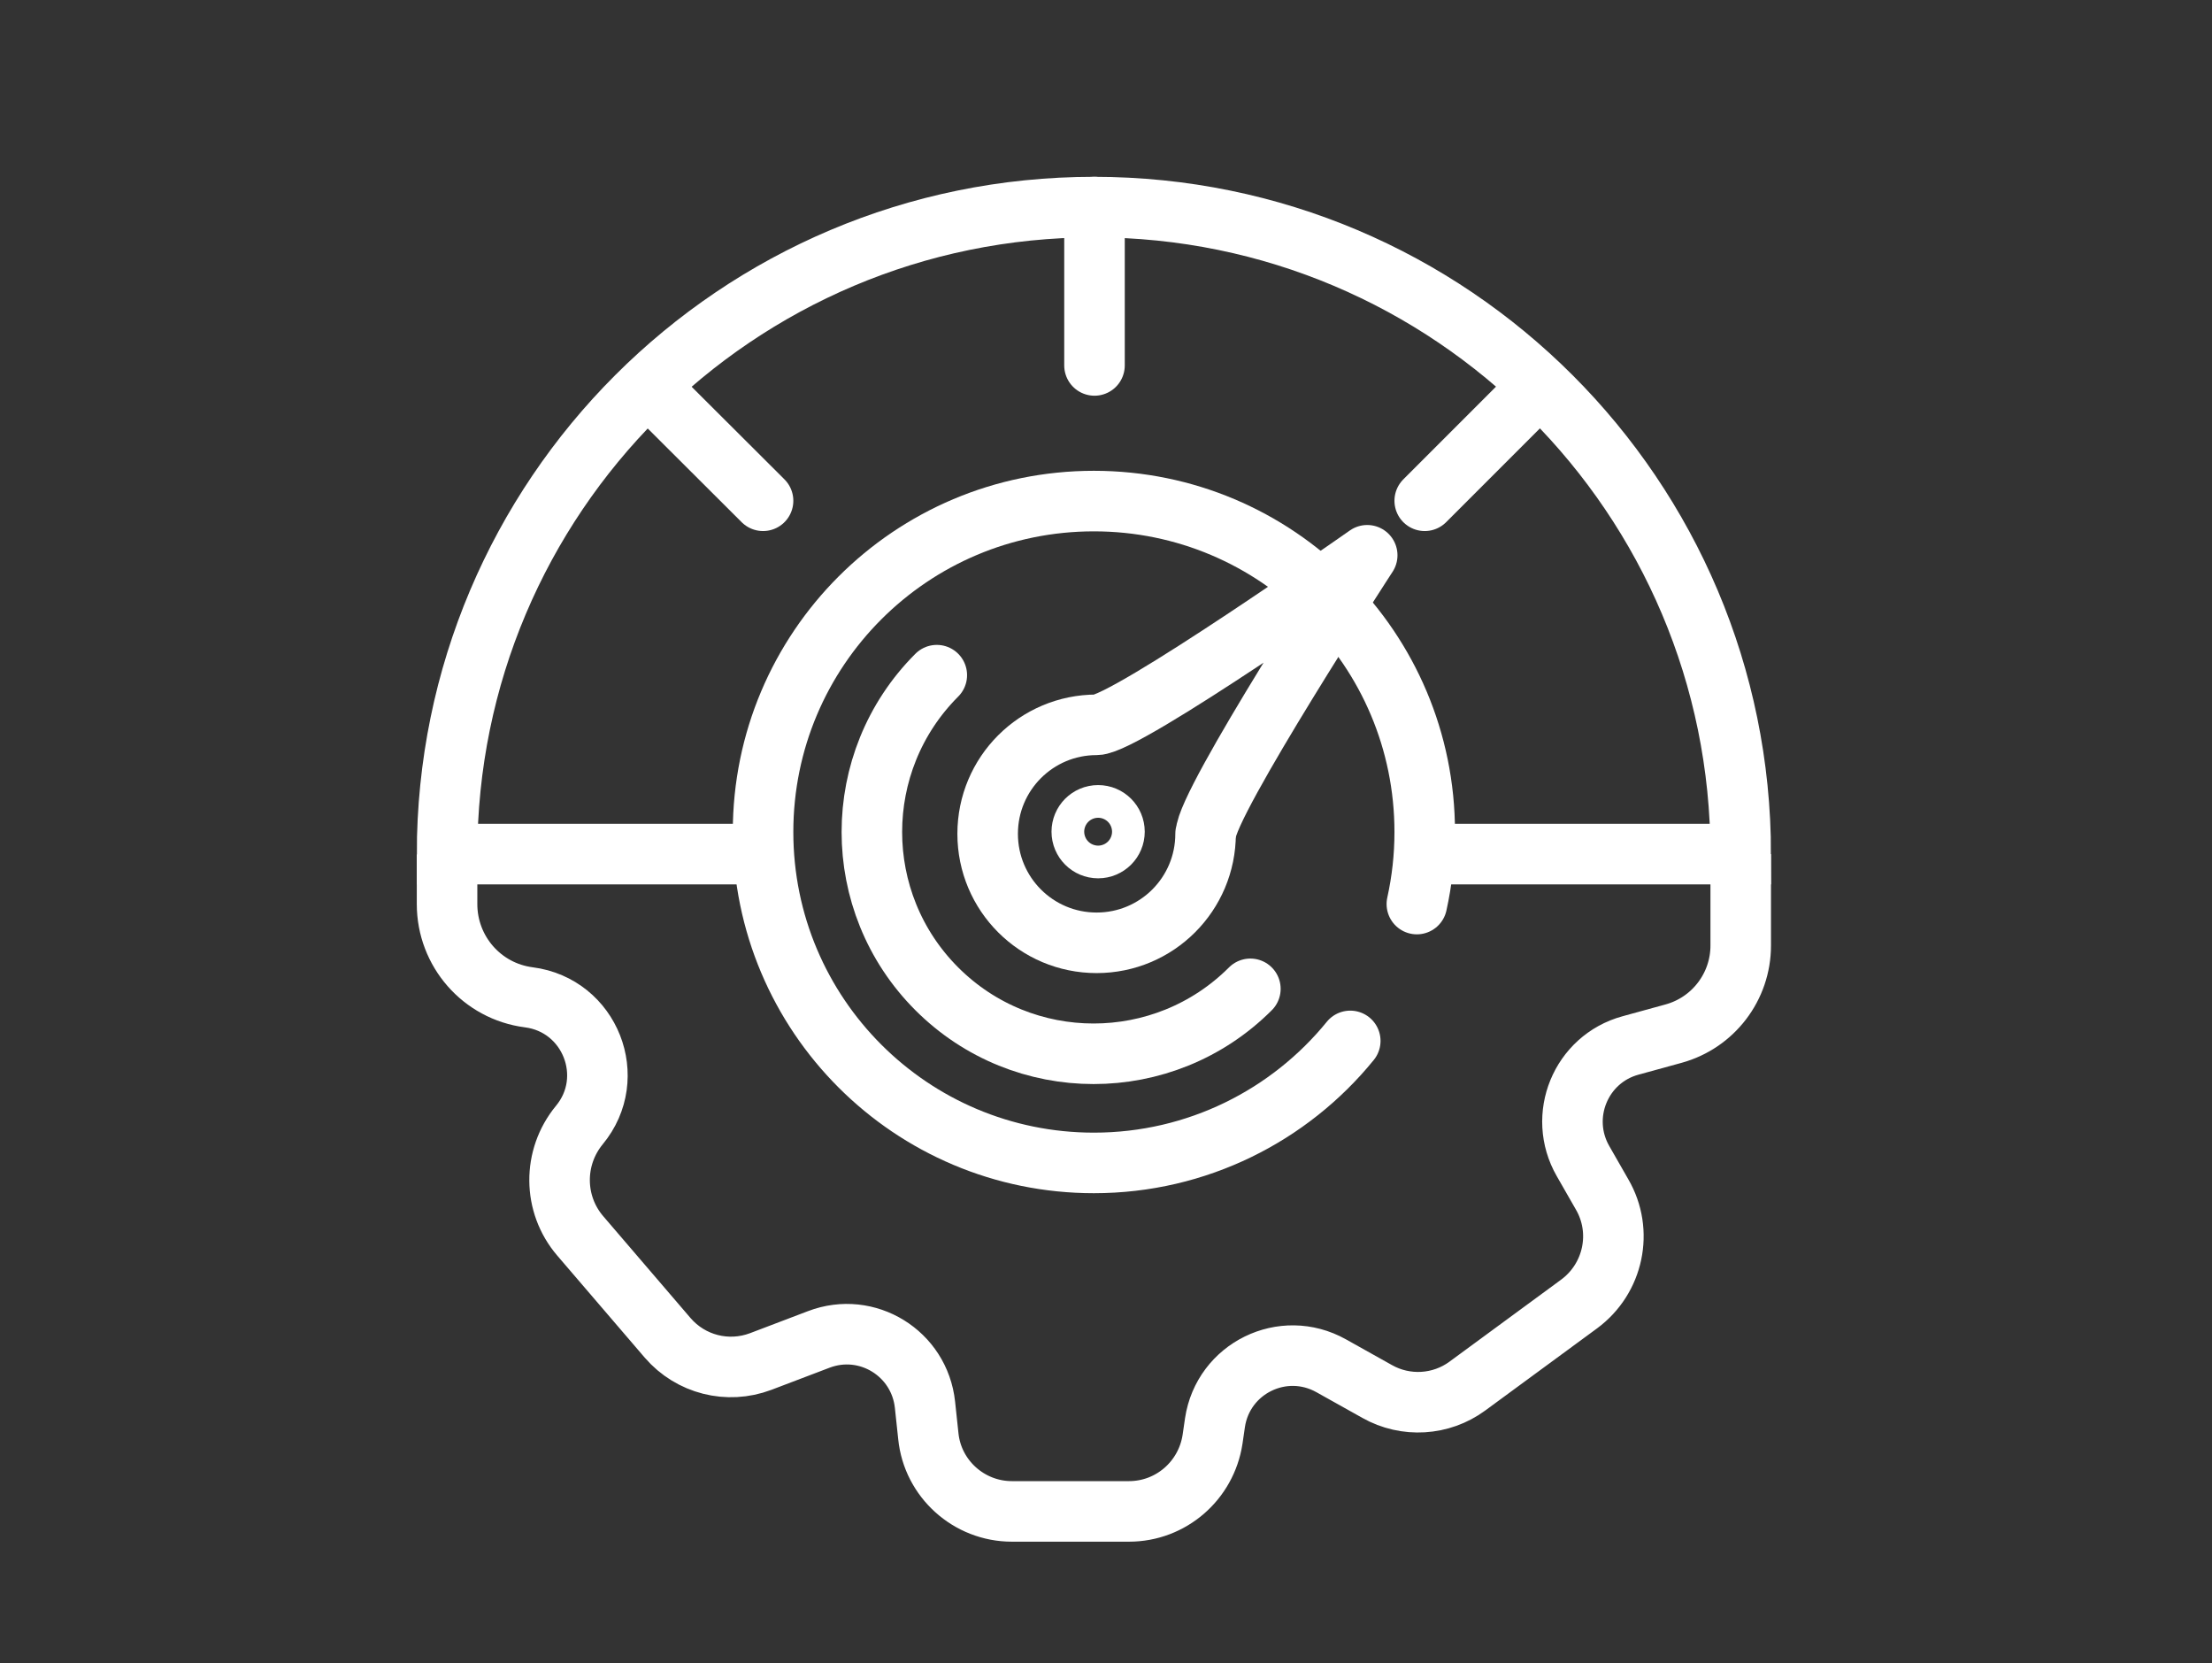<?xml version="1.0" encoding="UTF-8"?><svg id="Design" xmlns="http://www.w3.org/2000/svg" viewBox="0 0 73.08 54.94"><rect x="0" y="0" width="73.08" height="54.94" fill="#333333" stroke="none"/><defs><style>.cls-1,.cls-2{stroke-miterlimit:10;}.cls-1,.cls-2,.cls-3{fill:none;stroke:#fff;stroke-width:2px;}.cls-2,.cls-3{stroke-linecap:round;}.cls-3{stroke-linejoin:round;}</style></defs><path class="cls-1" d="M57.51,28.21v3.02c0,1.36-.91,2.55-2.22,2.91l-1.42.39c-1.65.45-2.42,2.34-1.57,3.82l.63,1.1c.71,1.22.38,2.78-.76,3.62l-3.69,2.71c-.87.64-2.04.71-2.98.18l-1.52-.85c-1.59-.89-3.57.08-3.84,1.88l-.08.55c-.21,1.37-1.38,2.38-2.76,2.38h-3.87c-1.42,0-2.62-1.08-2.76-2.49l-.11-1.03c-.18-1.7-1.91-2.77-3.51-2.16l-1.92.73c-1.09.41-2.31.1-3.07-.78l-2.89-3.37c-.9-1.05-.91-2.59-.03-3.66h0c1.3-1.57.36-3.96-1.67-4.22h0c-1.55-.2-2.7-1.52-2.7-3.08v-1.64"/><line class="cls-3" x1="36.16" y1="6.84" x2="36.16" y2="12.07"/><line class="cls-3" x1="50.77" y1="12.84" x2="47.07" y2="16.54"/><line class="cls-3" x1="21.5" y1="12.84" x2="25.21" y2="16.54"/><path class="cls-3" d="M39.83,27.54c0,1.99-1.61,3.6-3.6,3.6s-3.6-1.61-3.6-3.6,1.61-3.6,3.6-3.6c.97,0,8.94-5.6,8.94-5.6,0,0-5.33,8.19-5.33,9.2Z"/><path class="cls-1" d="M25.21,28.21h-10.44c0-11.8,9.57-21.37,21.37-21.37s21.37,9.57,21.37,21.37h-10.44"/><path class="cls-2" d="M44.61,34.38c-2,2.46-5.06,4.03-8.47,4.03-6.04,0-10.93-4.89-10.93-10.93s4.89-10.93,10.93-10.93,10.93,4.89,10.93,10.93c0,.82-.09,1.61-.26,2.38"/><path class="cls-3" d="M41.31,32.66c-2.86,2.86-7.5,2.86-10.36,0-2.86-2.86-2.86-7.5,0-10.36"/><circle class="cls-3" cx="36.28" cy="27.47" r=".54"/></svg>